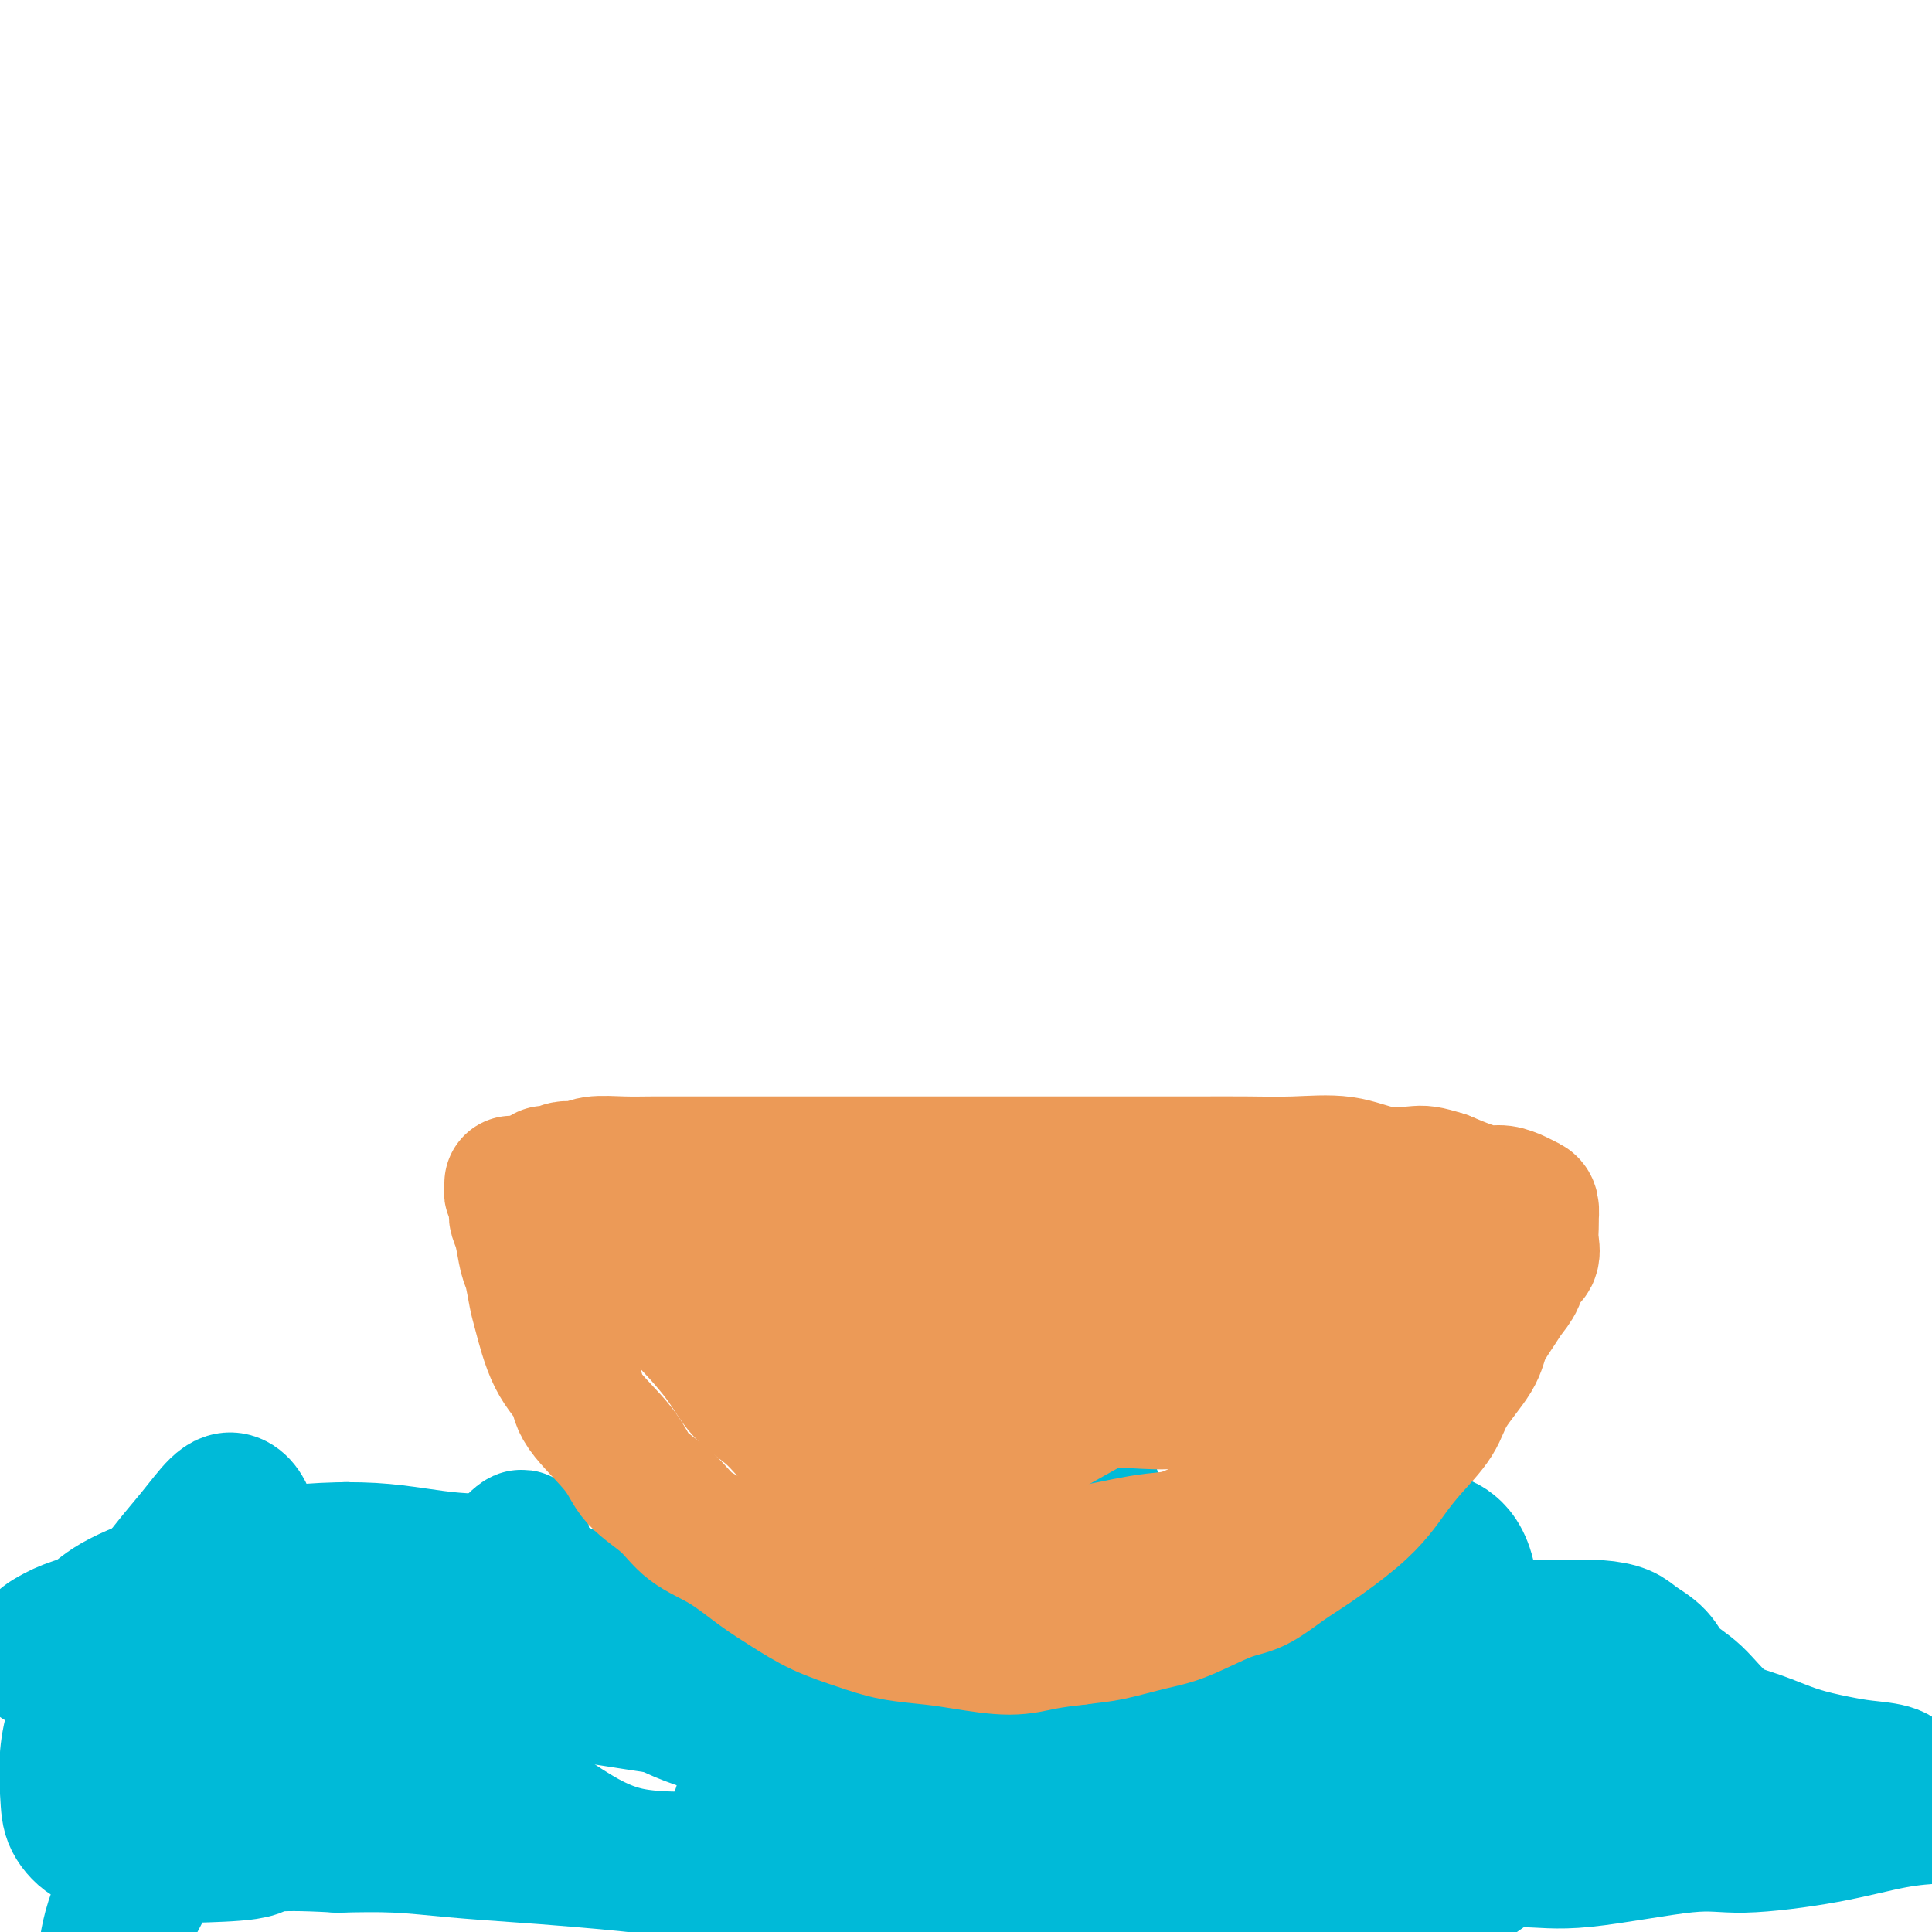 <svg viewBox='0 0 400 400' version='1.1' xmlns='http://www.w3.org/2000/svg' xmlns:xlink='http://www.w3.org/1999/xlink'><g fill='none' stroke='#00BAD8' stroke-width='28' stroke-linecap='round' stroke-linejoin='round'><path d='M8,344c-0.008,-0.342 -0.017,-0.683 0,-1c0.017,-0.317 0.058,-0.609 0,-1c-0.058,-0.391 -0.215,-0.882 0,-1c0.215,-0.118 0.802,0.135 1,0c0.198,-0.135 0.008,-0.660 0,-1c-0.008,-0.340 0.165,-0.497 1,-1c0.835,-0.503 2.333,-1.352 4,-2c1.667,-0.648 3.503,-1.094 5,-2c1.497,-0.906 2.654,-2.271 6,-4c3.346,-1.729 8.881,-3.823 13,-5c4.119,-1.177 6.823,-1.437 10,-2c3.177,-0.563 6.829,-1.429 10,-2c3.171,-0.571 5.862,-0.845 9,-1c3.138,-0.155 6.724,-0.189 10,0c3.276,0.189 6.241,0.602 9,1c2.759,0.398 5.312,0.781 8,1c2.688,0.219 5.513,0.275 8,1c2.487,0.725 4.638,2.121 7,3c2.362,0.879 4.936,1.243 7,2c2.064,0.757 3.617,1.906 6,3c2.383,1.094 5.596,2.131 8,3c2.404,0.869 3.999,1.568 6,2c2.001,0.432 4.407,0.595 7,1c2.593,0.405 5.372,1.050 8,1c2.628,-0.050 5.107,-0.797 8,-1c2.893,-0.203 6.202,0.138 9,0c2.798,-0.138 5.085,-0.754 9,-2c3.915,-1.246 9.457,-3.123 15,-5'/><path d='M192,331c7.817,-1.869 6.858,-2.540 10,-4c3.142,-1.460 10.384,-3.709 15,-5c4.616,-1.291 6.607,-1.624 9,-2c2.393,-0.376 5.190,-0.795 8,-1c2.810,-0.205 5.634,-0.194 8,0c2.366,0.194 4.272,0.573 7,1c2.728,0.427 6.276,0.902 9,2c2.724,1.098 4.622,2.819 7,4c2.378,1.181 5.234,1.823 8,3c2.766,1.177 5.441,2.890 8,4c2.559,1.110 5.001,1.618 8,2c2.999,0.382 6.555,0.638 10,1c3.445,0.362 6.778,0.831 10,1c3.222,0.169 6.331,0.036 9,0c2.669,-0.036 4.896,0.023 7,0c2.104,-0.023 4.084,-0.127 6,0c1.916,0.127 3.767,0.485 5,1c1.233,0.515 1.846,1.188 3,2c1.154,0.812 2.847,1.764 4,3c1.153,1.236 1.764,2.758 3,4c1.236,1.242 3.095,2.206 5,4c1.905,1.794 3.855,4.417 6,6c2.145,1.583 4.487,2.125 7,3c2.513,0.875 5.199,2.084 8,3c2.801,0.916 5.717,1.540 8,2c2.283,0.460 3.935,0.757 6,1c2.065,0.243 4.545,0.433 6,1c1.455,0.567 1.885,1.513 3,2c1.115,0.487 2.916,0.516 4,1c1.084,0.484 1.453,1.424 2,2c0.547,0.576 1.274,0.788 2,1'/><path d='M403,373c7.341,2.657 2.694,1.300 1,1c-1.694,-0.300 -0.436,0.457 0,1c0.436,0.543 0.048,0.873 0,1c-0.048,0.127 0.243,0.053 0,0c-0.243,-0.053 -1.019,-0.084 -3,0c-1.981,0.084 -5.167,0.283 -9,1c-3.833,0.717 -8.313,1.953 -14,3c-5.687,1.047 -12.582,1.905 -17,2c-4.418,0.095 -6.359,-0.573 -12,0c-5.641,0.573 -14.982,2.388 -21,3c-6.018,0.612 -8.712,0.020 -13,0c-4.288,-0.020 -10.170,0.530 -15,1c-4.830,0.470 -8.608,0.858 -13,1c-4.392,0.142 -9.398,0.038 -14,0c-4.602,-0.038 -8.801,-0.011 -13,0c-4.199,0.011 -8.397,0.006 -12,0c-3.603,-0.006 -6.612,-0.012 -10,0c-3.388,0.012 -7.156,0.042 -11,0c-3.844,-0.042 -7.763,-0.155 -12,0c-4.237,0.155 -8.791,0.579 -13,1c-4.209,0.421 -8.074,0.839 -12,1c-3.926,0.161 -7.915,0.065 -12,0c-4.085,-0.065 -8.267,-0.097 -13,0c-4.733,0.097 -10.018,0.325 -14,0c-3.982,-0.325 -6.661,-1.201 -12,-2c-5.339,-0.799 -13.340,-1.521 -19,-2c-5.660,-0.479 -8.981,-0.716 -13,-1c-4.019,-0.284 -8.736,-0.615 -13,-1c-4.264,-0.385 -8.075,-0.824 -12,-1c-3.925,-0.176 -7.962,-0.088 -12,0'/><path d='M70,382c-15.877,-0.914 -15.071,0.302 -17,1c-1.929,0.698 -6.595,0.880 -10,1c-3.405,0.120 -5.550,0.178 -8,0c-2.450,-0.178 -5.206,-0.593 -7,-1c-1.794,-0.407 -2.627,-0.807 -4,-1c-1.373,-0.193 -3.287,-0.180 -5,-1c-1.713,-0.820 -3.224,-2.473 -4,-4c-0.776,-1.527 -0.816,-2.927 -1,-6c-0.184,-3.073 -0.510,-7.817 1,-13c1.510,-5.183 4.857,-10.805 8,-16c3.143,-5.195 6.081,-9.965 9,-14c2.919,-4.035 5.819,-7.336 8,-10c2.181,-2.664 3.644,-4.691 5,-6c1.356,-1.309 2.606,-1.900 4,-1c1.394,0.900 2.934,3.290 3,8c0.066,4.710 -1.341,11.740 -3,20c-1.659,8.260 -3.569,17.749 -6,25c-2.431,7.251 -5.383,12.263 -9,19c-3.617,6.737 -7.901,15.198 -10,19c-2.099,3.802 -2.015,2.946 -2,3c0.015,0.054 -0.040,1.017 0,0c0.040,-1.017 0.177,-4.014 2,-9c1.823,-4.986 5.334,-11.961 9,-19c3.666,-7.039 7.486,-14.142 11,-20c3.514,-5.858 6.722,-10.470 10,-15c3.278,-4.530 6.626,-8.979 9,-12c2.374,-3.021 3.774,-4.613 5,-6c1.226,-1.387 2.277,-2.568 3,-3c0.723,-0.432 1.118,-0.116 1,2c-0.118,2.116 -0.748,6.033 -2,11c-1.252,4.967 -3.126,10.983 -5,17'/><path d='M65,351c-2.049,7.667 -4.172,11.835 -6,16c-1.828,4.165 -3.361,8.326 -4,11c-0.639,2.674 -0.382,3.859 0,4c0.382,0.141 0.890,-0.764 3,-3c2.110,-2.236 5.821,-5.802 12,-13c6.179,-7.198 14.825,-18.026 20,-25c5.175,-6.974 6.877,-10.094 9,-13c2.123,-2.906 4.666,-5.597 6,-7c1.334,-1.403 1.459,-1.518 2,-2c0.541,-0.482 1.497,-1.333 1,0c-0.497,1.333 -2.449,4.848 -5,10c-2.551,5.152 -5.701,11.941 -8,17c-2.299,5.059 -3.746,8.387 -5,11c-1.254,2.613 -2.316,4.510 -3,6c-0.684,1.490 -0.991,2.573 -1,3c-0.009,0.427 0.280,0.199 1,0c0.720,-0.199 1.872,-0.369 4,-2c2.128,-1.631 5.233,-4.725 9,-8c3.767,-3.275 8.194,-6.732 12,-10c3.806,-3.268 6.989,-6.345 10,-9c3.011,-2.655 5.850,-4.886 10,-7c4.150,-2.114 9.611,-4.110 13,-5c3.389,-0.890 4.705,-0.675 6,0c1.295,0.675 2.567,1.809 4,3c1.433,1.191 3.026,2.437 3,10c-0.026,7.563 -1.670,21.442 -3,29c-1.330,7.558 -2.345,8.796 -3,11c-0.655,2.204 -0.949,5.374 -1,7c-0.051,1.626 0.140,1.707 0,2c-0.140,0.293 -0.611,0.798 1,-1c1.611,-1.798 5.306,-5.899 9,-10'/><path d='M161,376c4.677,-4.726 11.371,-12.042 17,-19c5.629,-6.958 10.195,-13.557 15,-19c4.805,-5.443 9.850,-9.731 14,-14c4.150,-4.269 7.405,-8.520 10,-11c2.595,-2.480 4.532,-3.188 6,-4c1.468,-0.812 2.469,-1.727 3,-1c0.531,0.727 0.591,3.095 -1,9c-1.591,5.905 -4.834,15.347 -9,25c-4.166,9.653 -9.254,19.515 -13,27c-3.746,7.485 -6.151,12.591 -8,17c-1.849,4.409 -3.142,8.119 -4,11c-0.858,2.881 -1.281,4.933 4,1c5.281,-3.933 16.264,-13.853 26,-22c9.736,-8.147 18.224,-14.523 26,-21c7.776,-6.477 14.840,-13.057 21,-18c6.160,-4.943 11.415,-8.249 16,-11c4.585,-2.751 8.500,-4.948 11,-6c2.500,-1.052 3.584,-0.960 5,0c1.416,0.960 3.165,2.787 4,7c0.835,4.213 0.755,10.813 0,17c-0.755,6.187 -2.184,11.960 -3,16c-0.816,4.040 -1.018,6.345 -1,9c0.018,2.655 0.255,5.658 1,7c0.745,1.342 1.997,1.022 4,1c2.003,-0.022 4.758,0.253 8,-1c3.242,-1.253 6.970,-4.035 10,-6c3.030,-1.965 5.362,-3.112 7,-4c1.638,-0.888 2.583,-1.516 3,-2c0.417,-0.484 0.304,-0.823 0,-1c-0.304,-0.177 -0.801,-0.194 -2,0c-1.199,0.194 -3.099,0.597 -5,1'/><path d='M326,364c-2.566,0.208 -5.481,0.728 -7,1c-1.519,0.272 -1.643,0.297 -2,0c-0.357,-0.297 -0.946,-0.916 -2,-2c-1.054,-1.084 -2.572,-2.633 -4,-4c-1.428,-1.367 -2.767,-2.550 -5,-4c-2.233,-1.450 -5.360,-3.165 -10,-4c-4.640,-0.835 -10.793,-0.791 -18,0c-7.207,0.791 -15.469,2.327 -24,5c-8.531,2.673 -17.333,6.482 -27,10c-9.667,3.518 -20.199,6.743 -30,10c-9.801,3.257 -18.869,6.545 -27,8c-8.131,1.455 -15.323,1.078 -22,1c-6.677,-0.078 -12.839,0.145 -18,-1c-5.161,-1.145 -9.322,-3.657 -13,-6c-3.678,-2.343 -6.874,-4.517 -9,-7c-2.126,-2.483 -3.182,-5.273 -4,-8c-0.818,-2.727 -1.400,-5.389 1,-10c2.400,-4.611 7.780,-11.171 13,-15c5.220,-3.829 10.279,-4.926 16,-5c5.721,-0.074 12.103,0.876 18,2c5.897,1.124 11.307,2.422 20,8c8.693,5.578 20.667,15.436 29,22c8.333,6.564 13.024,9.833 18,14c4.976,4.167 10.236,9.231 15,13c4.764,3.769 9.032,6.245 14,8c4.968,1.755 10.636,2.791 16,3c5.364,0.209 10.423,-0.408 16,-2c5.577,-1.592 11.670,-4.159 17,-7c5.330,-2.841 9.897,-5.957 14,-9c4.103,-3.043 7.744,-6.012 11,-9c3.256,-2.988 6.128,-5.994 9,-9'/><path d='M331,367c6.272,-5.331 4.951,-5.160 5,-6c0.049,-0.840 1.468,-2.691 2,-4c0.532,-1.309 0.176,-2.075 -1,-3c-1.176,-0.925 -3.174,-2.007 -6,-3c-2.826,-0.993 -6.481,-1.897 -16,-1c-9.519,0.897 -24.900,3.594 -36,5c-11.100,1.406 -17.917,1.521 -25,2c-7.083,0.479 -14.432,1.320 -26,1c-11.568,-0.320 -27.355,-1.802 -38,-3c-10.645,-1.198 -16.147,-2.111 -22,-3c-5.853,-0.889 -12.057,-1.755 -18,-2c-5.943,-0.245 -11.624,0.130 -16,0c-4.376,-0.130 -7.446,-0.763 -10,-1c-2.554,-0.237 -4.592,-0.076 -6,0c-1.408,0.076 -2.185,0.068 -3,0c-0.815,-0.068 -1.668,-0.196 -2,0c-0.332,0.196 -0.143,0.715 1,1c1.143,0.285 3.239,0.335 8,1c4.761,0.665 12.188,1.945 20,3c7.812,1.055 16.010,1.884 24,3c7.990,1.116 15.771,2.520 24,4c8.229,1.480 16.905,3.037 25,4c8.095,0.963 15.609,1.331 24,2c8.391,0.669 17.659,1.639 25,2c7.341,0.361 12.753,0.111 21,0c8.247,-0.111 19.327,-0.085 26,0c6.673,0.085 8.937,0.230 12,0c3.063,-0.230 6.924,-0.835 9,-1c2.076,-0.165 2.367,0.109 3,0c0.633,-0.109 1.610,-0.603 1,-1c-0.610,-0.397 -2.805,-0.699 -5,-1'/><path d='M331,366c-3.650,-0.525 -10.774,-0.838 -19,-1c-8.226,-0.162 -17.552,-0.173 -27,0c-9.448,0.173 -19.016,0.529 -29,1c-9.984,0.471 -20.383,1.058 -30,1c-9.617,-0.058 -18.452,-0.760 -27,-1c-8.548,-0.240 -16.811,-0.018 -24,-1c-7.189,-0.982 -13.305,-3.170 -19,-5c-5.695,-1.830 -10.969,-3.304 -15,-5c-4.031,-1.696 -6.818,-3.616 -9,-5c-2.182,-1.384 -3.758,-2.232 -5,-3c-1.242,-0.768 -2.151,-1.457 -3,-2c-0.849,-0.543 -1.638,-0.940 -1,-1c0.638,-0.060 2.705,0.218 3,0c0.295,-0.218 -1.181,-0.931 5,-1c6.181,-0.069 20.020,0.505 29,1c8.980,0.495 13.100,0.911 22,2c8.900,1.089 22.578,2.852 32,4c9.422,1.148 14.586,1.681 20,2c5.414,0.319 11.077,0.425 17,1c5.923,0.575 12.107,1.618 17,2c4.893,0.382 8.495,0.103 12,0c3.505,-0.103 6.915,-0.031 10,0c3.085,0.031 5.847,0.020 8,0c2.153,-0.020 3.697,-0.048 5,0c1.303,0.048 2.365,0.171 3,0c0.635,-0.171 0.844,-0.637 1,-1c0.156,-0.363 0.260,-0.622 0,-1c-0.260,-0.378 -0.884,-0.875 -4,-2c-3.116,-1.125 -8.723,-2.880 -15,-4c-6.277,-1.120 -13.222,-1.606 -20,-2c-6.778,-0.394 -13.389,-0.697 -20,-1'/><path d='M248,344c-9.636,-0.477 -13.727,-0.169 -19,0c-5.273,0.169 -11.728,0.199 -20,0c-8.272,-0.199 -18.361,-0.628 -26,-1c-7.639,-0.372 -12.828,-0.688 -17,-1c-4.172,-0.312 -7.328,-0.619 -10,-1c-2.672,-0.381 -4.861,-0.834 -7,-1c-2.139,-0.166 -4.228,-0.044 -6,0c-1.772,0.044 -3.227,0.012 -5,0c-1.773,-0.012 -3.865,-0.003 -5,0c-1.135,0.003 -1.312,-0.000 -2,0c-0.688,0.000 -1.887,0.004 -3,0c-1.113,-0.004 -2.140,-0.015 -3,0c-0.860,0.015 -1.554,0.056 -2,0c-0.446,-0.056 -0.645,-0.208 -1,0c-0.355,0.208 -0.867,0.778 -1,1c-0.133,0.222 0.114,0.097 0,0c-0.114,-0.097 -0.590,-0.166 -1,0c-0.410,0.166 -0.754,0.566 -1,1c-0.246,0.434 -0.394,0.901 0,1c0.394,0.099 1.332,-0.169 3,0c1.668,0.169 4.068,0.774 5,1c0.932,0.226 0.398,0.074 6,0c5.602,-0.074 17.341,-0.069 25,0c7.659,0.069 11.238,0.203 18,0c6.762,-0.203 16.708,-0.742 24,-1c7.292,-0.258 11.930,-0.235 14,0c2.070,0.235 1.571,0.682 5,1c3.429,0.318 10.785,0.508 15,1c4.215,0.492 5.289,1.286 7,2c1.711,0.714 4.060,1.347 7,3c2.940,1.653 6.470,4.327 10,7'/><path d='M258,357c4.000,2.000 2.000,1.000 0,0'/></g>
<g fill='none' stroke='#EC9A57' stroke-width='28' stroke-linecap='round' stroke-linejoin='round'><path d='M106,245c0.030,0.364 0.061,0.728 0,1c-0.061,0.272 -0.213,0.453 0,1c0.213,0.547 0.792,1.460 1,2c0.208,0.540 0.045,0.708 0,1c-0.045,0.292 0.029,0.708 0,1c-0.029,0.292 -0.162,0.459 0,1c0.162,0.541 0.620,1.455 1,3c0.380,1.545 0.684,3.721 1,5c0.316,1.279 0.646,1.661 1,3c0.354,1.339 0.733,3.635 1,5c0.267,1.365 0.421,1.799 1,4c0.579,2.201 1.583,6.170 3,9c1.417,2.830 3.246,4.520 4,6c0.754,1.480 0.432,2.748 2,5c1.568,2.252 5.025,5.486 7,8c1.975,2.514 2.466,4.307 4,6c1.534,1.693 4.109,3.285 6,5c1.891,1.715 3.097,3.554 5,5c1.903,1.446 4.503,2.498 7,4c2.497,1.502 4.891,3.453 7,5c2.109,1.547 3.931,2.691 6,4c2.069,1.309 4.384,2.784 7,4c2.616,1.216 5.535,2.173 8,3c2.465,0.827 4.478,1.525 7,2c2.522,0.475 5.554,0.727 8,1c2.446,0.273 4.305,0.568 7,1c2.695,0.432 6.226,1.001 9,1c2.774,-0.001 4.793,-0.572 7,-1c2.207,-0.428 4.604,-0.714 7,-1'/><path d='M223,339c3.346,-0.431 4.711,-0.508 7,-1c2.289,-0.492 5.504,-1.398 8,-2c2.496,-0.602 4.274,-0.900 7,-2c2.726,-1.100 6.398,-3.003 9,-4c2.602,-0.997 4.132,-1.088 6,-2c1.868,-0.912 4.075,-2.644 6,-4c1.925,-1.356 3.570,-2.335 6,-4c2.430,-1.665 5.645,-4.016 8,-6c2.355,-1.984 3.849,-3.602 5,-5c1.151,-1.398 1.958,-2.575 3,-4c1.042,-1.425 2.319,-3.096 4,-5c1.681,-1.904 3.767,-4.039 5,-6c1.233,-1.961 1.614,-3.746 3,-6c1.386,-2.254 3.776,-4.977 5,-7c1.224,-2.023 1.282,-3.347 2,-5c0.718,-1.653 2.095,-3.635 3,-5c0.905,-1.365 1.339,-2.112 2,-3c0.661,-0.888 1.550,-1.918 2,-3c0.450,-1.082 0.460,-2.217 1,-3c0.540,-0.783 1.609,-1.213 2,-2c0.391,-0.787 0.106,-1.930 0,-3c-0.106,-1.070 -0.031,-2.065 0,-3c0.031,-0.935 0.017,-1.808 0,-2c-0.017,-0.192 -0.038,0.299 0,0c0.038,-0.299 0.135,-1.386 0,-2c-0.135,-0.614 -0.503,-0.755 -1,-1c-0.497,-0.245 -1.125,-0.593 -2,-1c-0.875,-0.407 -1.997,-0.872 -3,-1c-1.003,-0.128 -1.885,0.081 -3,0c-1.115,-0.081 -2.461,-0.452 -4,-1c-1.539,-0.548 -3.269,-1.274 -5,-2'/><path d='M299,244c-3.814,-1.187 -4.351,-1.155 -6,-1c-1.649,0.155 -4.412,0.434 -7,0c-2.588,-0.434 -5.003,-1.580 -8,-2c-2.997,-0.420 -6.578,-0.112 -10,0c-3.422,0.112 -6.686,0.030 -10,0c-3.314,-0.030 -6.679,-0.008 -10,0c-3.321,0.008 -6.600,0.002 -10,0c-3.400,-0.002 -6.923,-0.001 -10,0c-3.077,0.001 -5.710,0.000 -10,0c-4.290,-0.000 -10.237,-0.000 -15,0c-4.763,0.000 -8.340,0.000 -12,0c-3.660,-0.000 -7.401,-0.000 -11,0c-3.599,0.000 -7.055,0.000 -12,0c-4.945,-0.000 -11.380,-0.001 -16,0c-4.620,0.001 -7.425,0.004 -10,0c-2.575,-0.004 -4.920,-0.016 -7,0c-2.080,0.016 -3.895,0.061 -6,0c-2.105,-0.061 -4.500,-0.227 -6,0c-1.500,0.227 -2.104,0.846 -3,1c-0.896,0.154 -2.082,-0.156 -3,0c-0.918,0.156 -1.567,0.777 -2,1c-0.433,0.223 -0.648,0.049 -1,0c-0.352,-0.049 -0.839,0.028 -1,0c-0.161,-0.028 0.005,-0.161 0,0c-0.005,0.161 -0.180,0.615 0,1c0.180,0.385 0.717,0.700 1,1c0.283,0.300 0.313,0.586 1,1c0.687,0.414 2.031,0.958 3,2c0.969,1.042 1.563,2.584 3,4c1.437,1.416 3.719,2.708 6,4'/><path d='M127,256c3.573,4.032 6.005,7.612 8,10c1.995,2.388 3.553,3.584 6,6c2.447,2.416 5.783,6.052 8,9c2.217,2.948 3.315,5.208 5,7c1.685,1.792 3.957,3.115 6,5c2.043,1.885 3.859,4.332 6,6c2.141,1.668 4.608,2.558 7,4c2.392,1.442 4.709,3.437 7,5c2.291,1.563 4.557,2.696 7,4c2.443,1.304 5.062,2.780 7,4c1.938,1.220 3.194,2.184 5,3c1.806,0.816 4.163,1.484 6,2c1.837,0.516 3.154,0.882 5,1c1.846,0.118 4.222,-0.010 6,0c1.778,0.010 2.959,0.159 5,0c2.041,-0.159 4.944,-0.627 7,-1c2.056,-0.373 3.267,-0.651 5,-1c1.733,-0.349 3.989,-0.770 6,-1c2.011,-0.230 3.778,-0.271 6,-1c2.222,-0.729 4.898,-2.146 7,-3c2.102,-0.854 3.632,-1.144 5,-2c1.368,-0.856 2.576,-2.277 4,-3c1.424,-0.723 3.063,-0.749 5,-2c1.937,-1.251 4.172,-3.729 5,-5c0.828,-1.271 0.249,-1.337 1,-2c0.751,-0.663 2.830,-1.924 4,-3c1.170,-1.076 1.429,-1.968 2,-3c0.571,-1.032 1.452,-2.204 2,-3c0.548,-0.796 0.763,-1.214 1,-2c0.237,-0.786 0.496,-1.939 1,-3c0.504,-1.061 1.252,-2.031 2,-3'/><path d='M284,284c1.344,-2.584 0.704,-2.044 1,-2c0.296,0.044 1.529,-0.407 2,-1c0.471,-0.593 0.180,-1.329 0,-2c-0.180,-0.671 -0.248,-1.279 0,-2c0.248,-0.721 0.814,-1.556 1,-2c0.186,-0.444 -0.006,-0.498 0,-1c0.006,-0.502 0.210,-1.453 0,-2c-0.210,-0.547 -0.833,-0.691 -1,-1c-0.167,-0.309 0.123,-0.784 0,-1c-0.123,-0.216 -0.660,-0.173 -2,-1c-1.340,-0.827 -3.485,-2.524 -5,-3c-1.515,-0.476 -2.400,0.267 -4,0c-1.600,-0.267 -3.915,-1.546 -7,-2c-3.085,-0.454 -6.939,-0.082 -10,0c-3.061,0.082 -5.328,-0.125 -8,0c-2.672,0.125 -5.750,0.584 -9,1c-3.250,0.416 -6.672,0.791 -10,1c-3.328,0.209 -6.563,0.252 -10,0c-3.437,-0.252 -7.075,-0.800 -11,-1c-3.925,-0.200 -8.136,-0.053 -12,0c-3.864,0.053 -7.379,0.010 -11,0c-3.621,-0.010 -7.347,0.011 -11,0c-3.653,-0.011 -7.232,-0.055 -10,0c-2.768,0.055 -4.724,0.207 -7,0c-2.276,-0.207 -4.873,-0.773 -7,-1c-2.127,-0.227 -3.783,-0.113 -5,0c-1.217,0.113 -1.996,0.226 -3,0c-1.004,-0.226 -2.232,-0.792 -3,-1c-0.768,-0.208 -1.077,-0.060 -1,0c0.077,0.060 0.538,0.030 1,0'/><path d='M142,263c-19.179,-0.067 -3.626,0.265 3,1c6.626,0.735 4.325,1.873 5,3c0.675,1.127 4.325,2.242 8,4c3.675,1.758 7.376,4.160 11,6c3.624,1.840 7.172,3.120 11,4c3.828,0.880 7.936,1.360 12,2c4.064,0.640 8.083,1.439 12,2c3.917,0.561 7.730,0.883 11,1c3.270,0.117 5.995,0.028 9,0c3.005,-0.028 6.288,0.004 9,0c2.712,-0.004 4.853,-0.042 7,0c2.147,0.042 4.302,0.166 6,0c1.698,-0.166 2.941,-0.622 4,-1c1.059,-0.378 1.933,-0.679 3,-1c1.067,-0.321 2.326,-0.662 3,-1c0.674,-0.338 0.762,-0.673 1,-1c0.238,-0.327 0.625,-0.645 1,-1c0.375,-0.355 0.738,-0.746 1,-1c0.262,-0.254 0.424,-0.373 1,-1c0.576,-0.627 1.567,-1.764 2,-2c0.433,-0.236 0.308,0.428 1,0c0.692,-0.428 2.202,-1.950 3,-3c0.798,-1.050 0.886,-1.629 2,-2c1.114,-0.371 3.256,-0.534 5,-1c1.744,-0.466 3.092,-1.235 4,-2c0.908,-0.765 1.377,-1.525 2,-2c0.623,-0.475 1.398,-0.666 2,-1c0.602,-0.334 1.029,-0.810 1,-1c-0.029,-0.190 -0.515,-0.095 -1,0'/><path d='M281,265c0.965,-1.939 -12.121,3.214 -20,7c-7.879,3.786 -10.551,6.204 -14,8c-3.449,1.796 -7.676,2.970 -10,4c-2.324,1.030 -2.744,1.915 -6,4c-3.256,2.085 -9.348,5.368 -14,8c-4.652,2.632 -7.862,4.611 -11,6c-3.138,1.389 -6.202,2.188 -8,3c-1.798,0.812 -2.329,1.638 -3,2c-0.671,0.362 -1.480,0.261 -2,0c-0.520,-0.261 -0.749,-0.681 -1,-1c-0.251,-0.319 -0.523,-0.536 0,-1c0.523,-0.464 1.841,-1.175 3,-2c1.159,-0.825 2.160,-1.766 4,-3c1.840,-1.234 4.519,-2.762 7,-4c2.481,-1.238 4.765,-2.186 7,-3c2.235,-0.814 4.423,-1.493 7,-2c2.577,-0.507 5.543,-0.842 8,-1c2.457,-0.158 4.405,-0.141 7,0c2.595,0.141 5.836,0.405 9,0c3.164,-0.405 6.251,-1.480 10,-3c3.749,-1.520 8.160,-3.486 12,-5c3.840,-1.514 7.109,-2.577 10,-4c2.891,-1.423 5.402,-3.207 8,-5c2.598,-1.793 5.282,-3.594 7,-5c1.718,-1.406 2.471,-2.418 3,-3c0.529,-0.582 0.835,-0.734 1,-1c0.165,-0.266 0.190,-0.648 0,-1c-0.190,-0.352 -0.595,-0.676 -1,-1'/><path d='M294,262c2.771,-2.654 0.700,-1.289 0,-1c-0.700,0.289 -0.029,-0.500 0,-1c0.029,-0.500 -0.584,-0.712 -1,-1c-0.416,-0.288 -0.636,-0.650 -1,-1c-0.364,-0.350 -0.872,-0.686 -1,-1c-0.128,-0.314 0.123,-0.606 0,-1c-0.123,-0.394 -0.621,-0.889 -1,-1c-0.379,-0.111 -0.641,0.162 -1,0c-0.359,-0.162 -0.817,-0.761 -1,-1c-0.183,-0.239 -0.092,-0.120 0,0'/></g>
</svg>